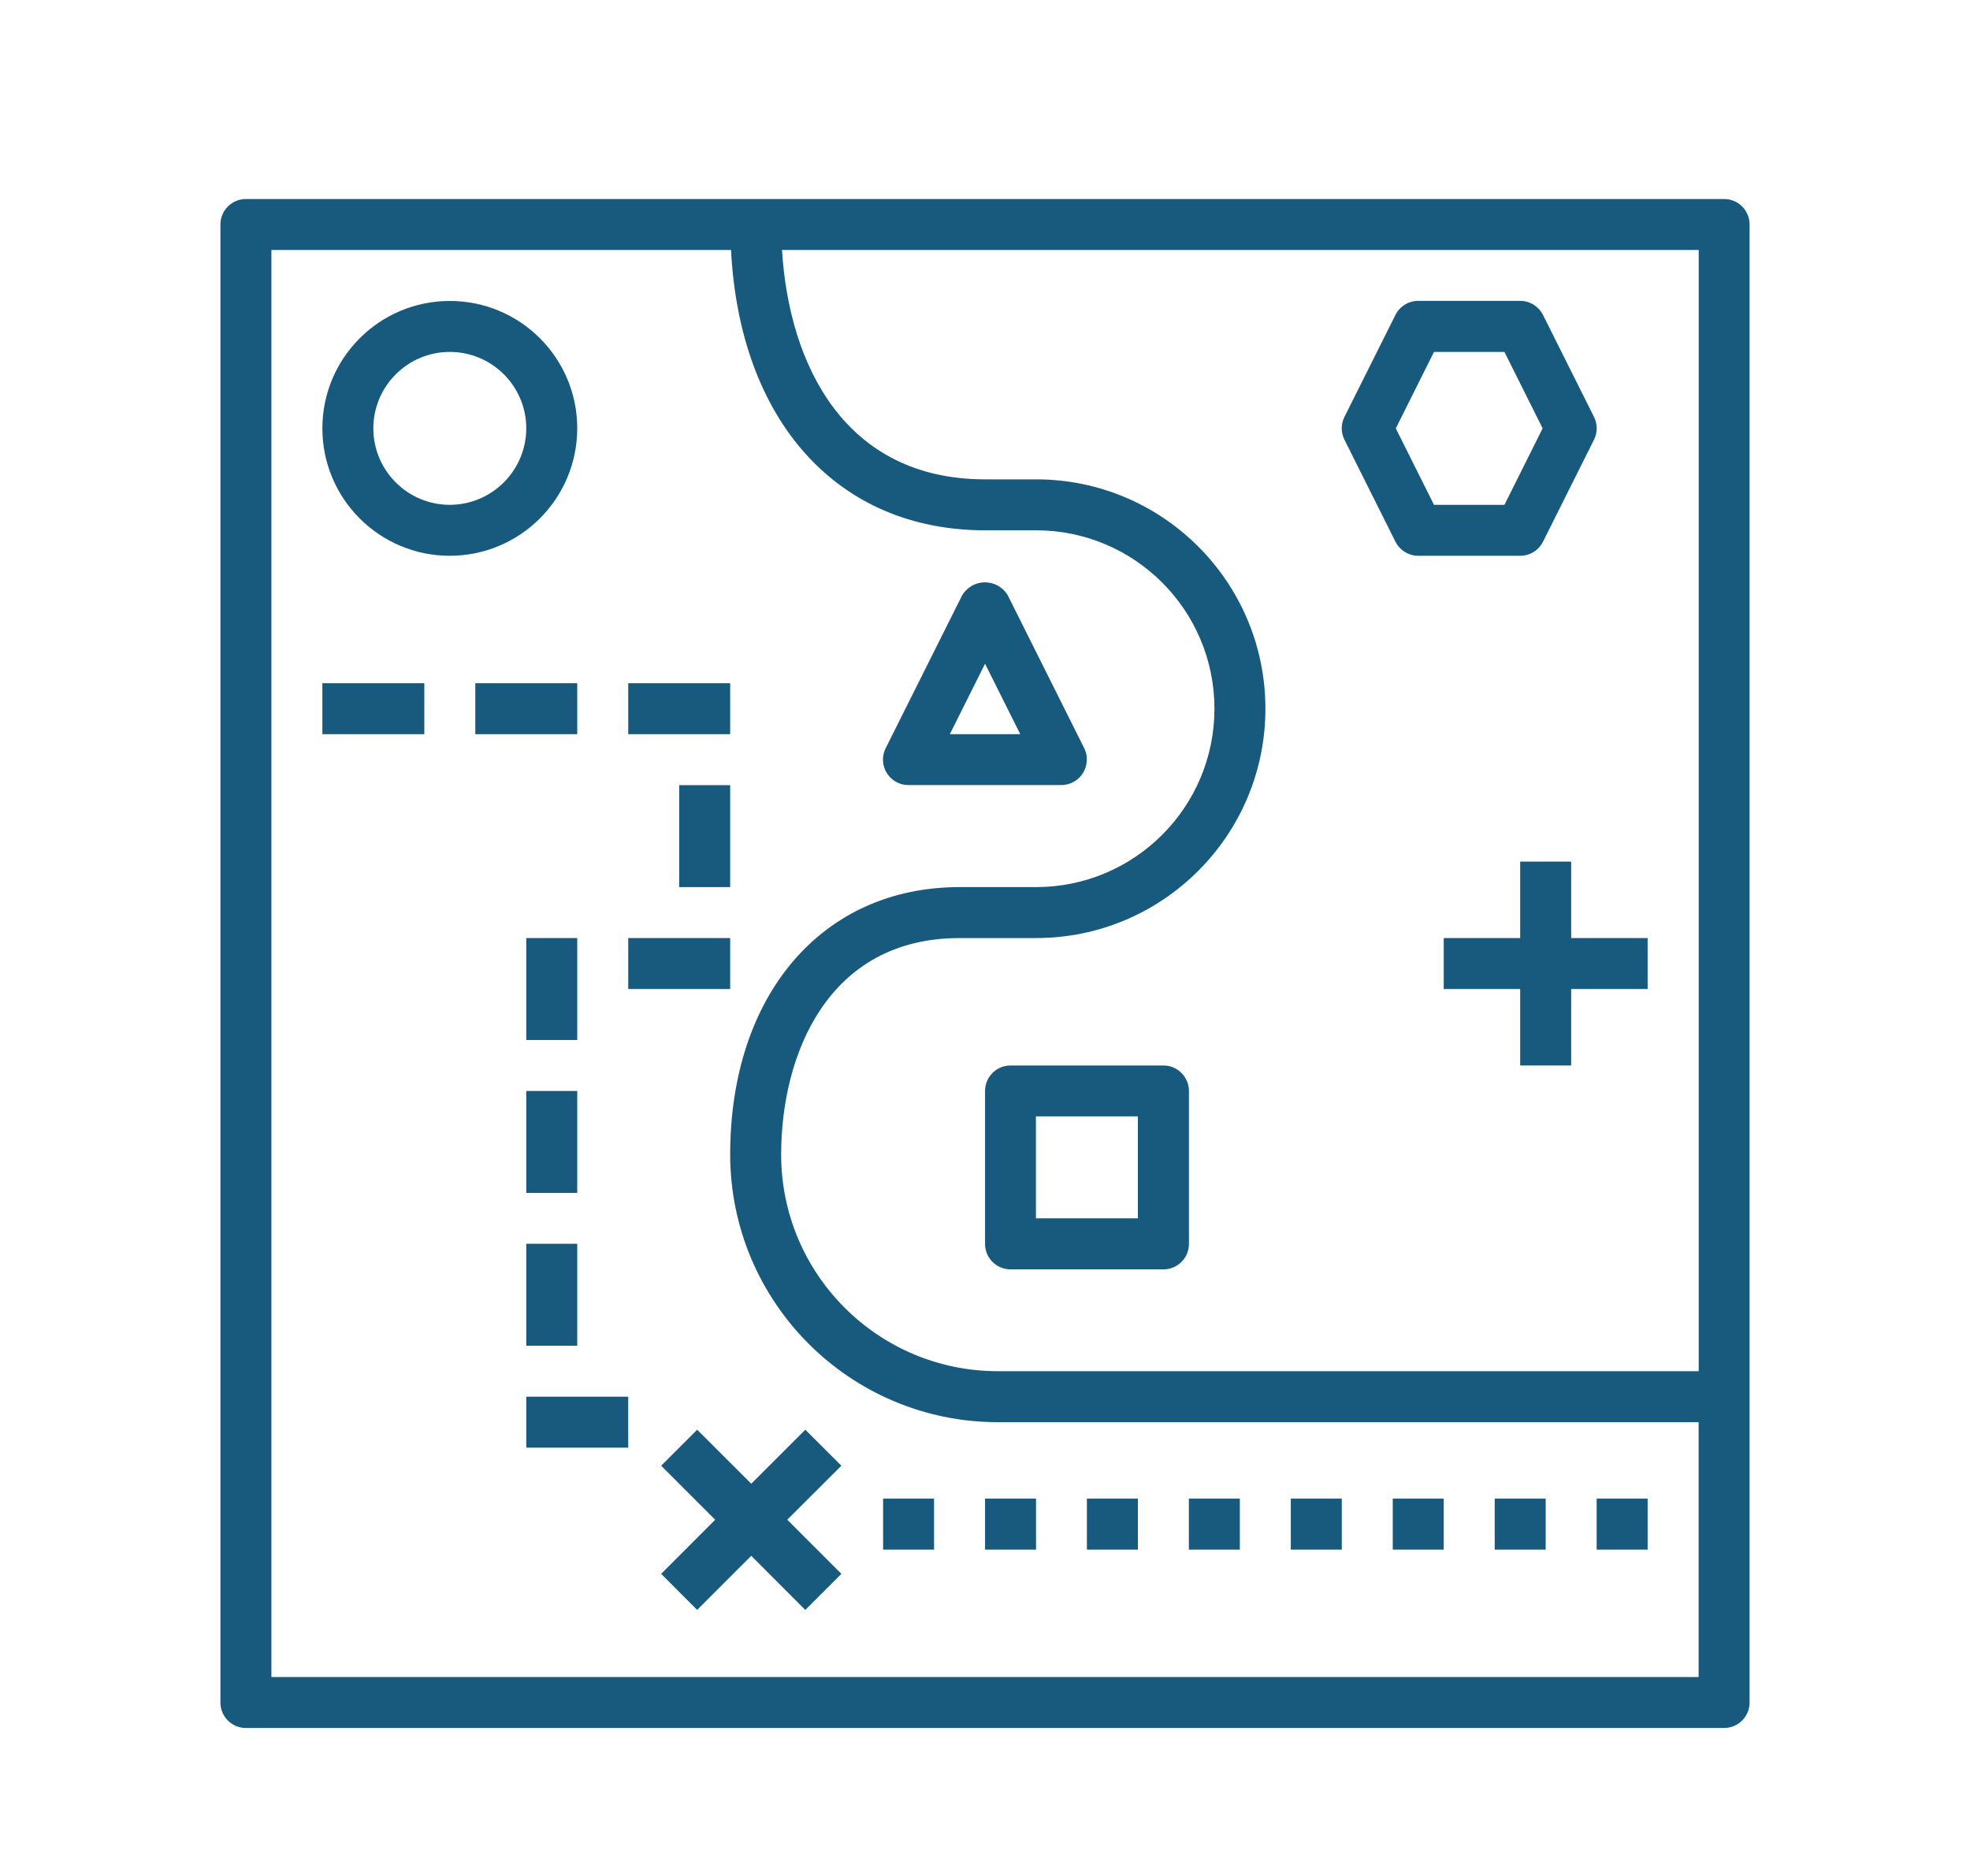 <?xml version="1.0" encoding="UTF-8"?> <!-- Generator: Adobe Illustrator 25.2.3, SVG Export Plug-In . SVG Version: 6.00 Build 0) --> <svg xmlns="http://www.w3.org/2000/svg" xmlns:xlink="http://www.w3.org/1999/xlink" version="1.1" id="Layer_1" x="0px" y="0px" viewBox="0 0 206.37 196.55" style="enable-background:new 0 0 206.37 196.55;" xml:space="preserve"> <style type="text/css"> .st0{fill:#00A0DF;} .st1{fill:#808285;} .st2{fill:none;stroke:#808285;stroke-width:5.997;stroke-linecap:round;stroke-miterlimit:10;} .st3{fill:#00A0DF;stroke:#FFFFFF;stroke-width:4.1;stroke-miterlimit:10;} .st4{fill:#FFFFFF;} .st5{fill:none;stroke:#53575A;stroke-width:6.777;stroke-linecap:round;stroke-miterlimit:10;} .st6{fill:#185A7D;} .st7{fill:#185A7D;stroke:#FFFFFF;stroke-width:4.633;stroke-miterlimit:10;} .st8{fill:#53575A;} .st9{fill:#C5C0B9;} .st10{fill:#F15A29;} .st11{fill:#77C043;} .st12{fill:none;stroke:#53575A;stroke-width:5.277;stroke-linecap:round;stroke-miterlimit:10;} .st13{fill:#185A7D;stroke:#FFFFFF;stroke-width:3.607;stroke-miterlimit:10;} .st14{fill:#00AEEF;} </style> <g> <g> <g> <path class="st6" d="M180.61,20.85C180.61,20.85,180.61,20.85,180.61,20.85H25.76c-1.47,0-2.67,1.19-2.67,2.67c0,0,0,0,0,0 v154.85c0,1.47,1.19,2.67,2.67,2.67c0,0,0,0,0,0h154.85c1.47,0,2.67-1.19,2.67-2.67c0,0,0,0,0,0V23.52 C183.28,22.04,182.09,20.85,180.61,20.85z M177.94,175.7H28.43V26.19h48.15c0.92,17.93,11.15,29.37,26.61,29.37h5.34 c10.32,0,18.69,8.37,18.69,18.69s-8.37,18.69-18.69,18.69h-8.01c-14.37,0-24.03,11.27-24.03,28.03 c0.02,15.48,12.56,28.02,28.03,28.03h73.42V175.7z M177.94,143.66h-73.42c-12.53-0.01-22.68-10.17-22.69-22.69 c0-10.47,4.89-22.69,18.69-22.69h8.01c13.27,0,24.03-10.76,24.03-24.03c0-13.27-10.76-24.03-24.03-24.03h-5.34 c-14.67,0-20.53-11.96-21.27-24.03h96.03V143.66z"></path> </g> </g> <g> <g> <path class="st6" d="M47.12,31.53c-7.37,0-13.35,5.98-13.35,13.35s5.98,13.35,13.35,13.35c7.37-0.01,13.34-5.98,13.35-13.35 C60.47,37.5,54.49,31.53,47.12,31.53z M47.12,52.89c-4.42,0-8.01-3.59-8.01-8.01s3.59-8.01,8.01-8.01s8.01,3.59,8.01,8.01 C55.12,49.3,51.54,52.88,47.12,52.89z"></path> </g> </g> <g> <g> <path class="st6" d="M113.58,78.39l-8.01-16.02c-0.79-1.32-2.49-1.75-3.81-0.97c-0.4,0.24-0.73,0.57-0.97,0.97l-8.01,16.02 c-0.66,1.32-0.12,2.92,1.19,3.58c0.37,0.19,0.78,0.28,1.19,0.28h16.02c1.47,0,2.67-1.2,2.67-2.67 C113.87,79.17,113.77,78.76,113.58,78.39z M99.5,76.92l3.69-7.38l3.69,7.38H99.5z"></path> </g> </g> <g> <g> <path class="st6" d="M121.88,111.63C121.88,111.63,121.88,111.63,121.88,111.63h-16.02c-1.47,0-2.67,1.19-2.67,2.67c0,0,0,0,0,0 v16.02c0,1.47,1.19,2.67,2.67,2.67c0,0,0,0,0,0h16.02c1.47,0,2.67-1.19,2.67-2.67c0,0,0,0,0,0V114.3 C124.54,112.82,123.35,111.63,121.88,111.63z M119.2,127.64h-10.68v-10.68h10.68V127.64z"></path> </g> </g> <g> <g> <polygon class="st6" points="164.59,98.28 164.59,90.27 159.25,90.27 159.25,98.28 151.24,98.28 151.24,103.62 159.25,103.62 159.25,111.63 164.59,111.63 164.59,103.62 172.6,103.62 172.6,98.28 "></polygon> </g> </g> <g> <g> <path class="st6" d="M166.98,43.68L161.64,33c-0.45-0.9-1.38-1.48-2.39-1.48h-10.68c-1.01,0-1.94,0.57-2.39,1.48l-5.34,10.68 c-0.38,0.75-0.38,1.64,0,2.39l5.34,10.68c0.45,0.9,1.38,1.48,2.39,1.48h10.68c1.01,0,1.94-0.57,2.39-1.48l5.34-10.68 C167.36,45.32,167.36,44.44,166.98,43.68z M157.6,52.89h-7.38l-4-8.01l4-8.01h7.38l4,8.01L157.6,52.89z"></path> </g> </g> <g> <g> <rect x="33.77" y="71.58" class="st6" width="10.68" height="5.34"></rect> </g> </g> <g> <g> <rect x="49.79" y="71.58" class="st6" width="10.68" height="5.34"></rect> </g> </g> <g> <g> <rect x="65.81" y="71.58" class="st6" width="10.68" height="5.34"></rect> </g> </g> <g> <g> <rect x="71.15" y="82.26" class="st6" width="5.34" height="10.68"></rect> </g> </g> <g> <g> <rect x="65.81" y="98.28" class="st6" width="10.68" height="5.34"></rect> </g> </g> <g> <g> <rect x="55.13" y="98.28" class="st6" width="5.34" height="10.68"></rect> </g> </g> <g> <g> <rect x="55.13" y="114.3" class="st6" width="5.34" height="10.68"></rect> </g> </g> <g> <g> <rect x="55.13" y="130.31" class="st6" width="5.34" height="10.68"></rect> </g> </g> <g> <g> <rect x="55.13" y="146.33" class="st6" width="10.68" height="5.34"></rect> </g> </g> <g> <g> <polygon class="st6" points="88.14,153.56 84.36,149.79 78.7,155.45 73.03,149.79 69.26,153.56 74.92,159.22 69.26,164.89 73.03,168.67 78.7,163 84.36,168.67 88.14,164.89 82.47,159.22 "></polygon> </g> </g> <g> <g> <rect x="167.26" y="157.01" class="st6" width="5.34" height="5.34"></rect> </g> </g> <g> <g> <rect x="156.58" y="157.01" class="st6" width="5.34" height="5.34"></rect> </g> </g> <g> <g> <rect x="145.9" y="157.01" class="st6" width="5.34" height="5.34"></rect> </g> </g> <g> <g> <rect x="135.22" y="157.01" class="st6" width="5.34" height="5.34"></rect> </g> </g> <g> <g> <rect x="124.54" y="157.01" class="st6" width="5.34" height="5.34"></rect> </g> </g> <g> <g> <rect x="113.86" y="157.01" class="st6" width="5.34" height="5.34"></rect> </g> </g> <g> <g> <rect x="103.19" y="157.01" class="st6" width="5.34" height="5.34"></rect> </g> </g> <g> <g> <rect x="92.51" y="157.01" class="st6" width="5.34" height="5.34"></rect> </g> </g> </g> </svg> 